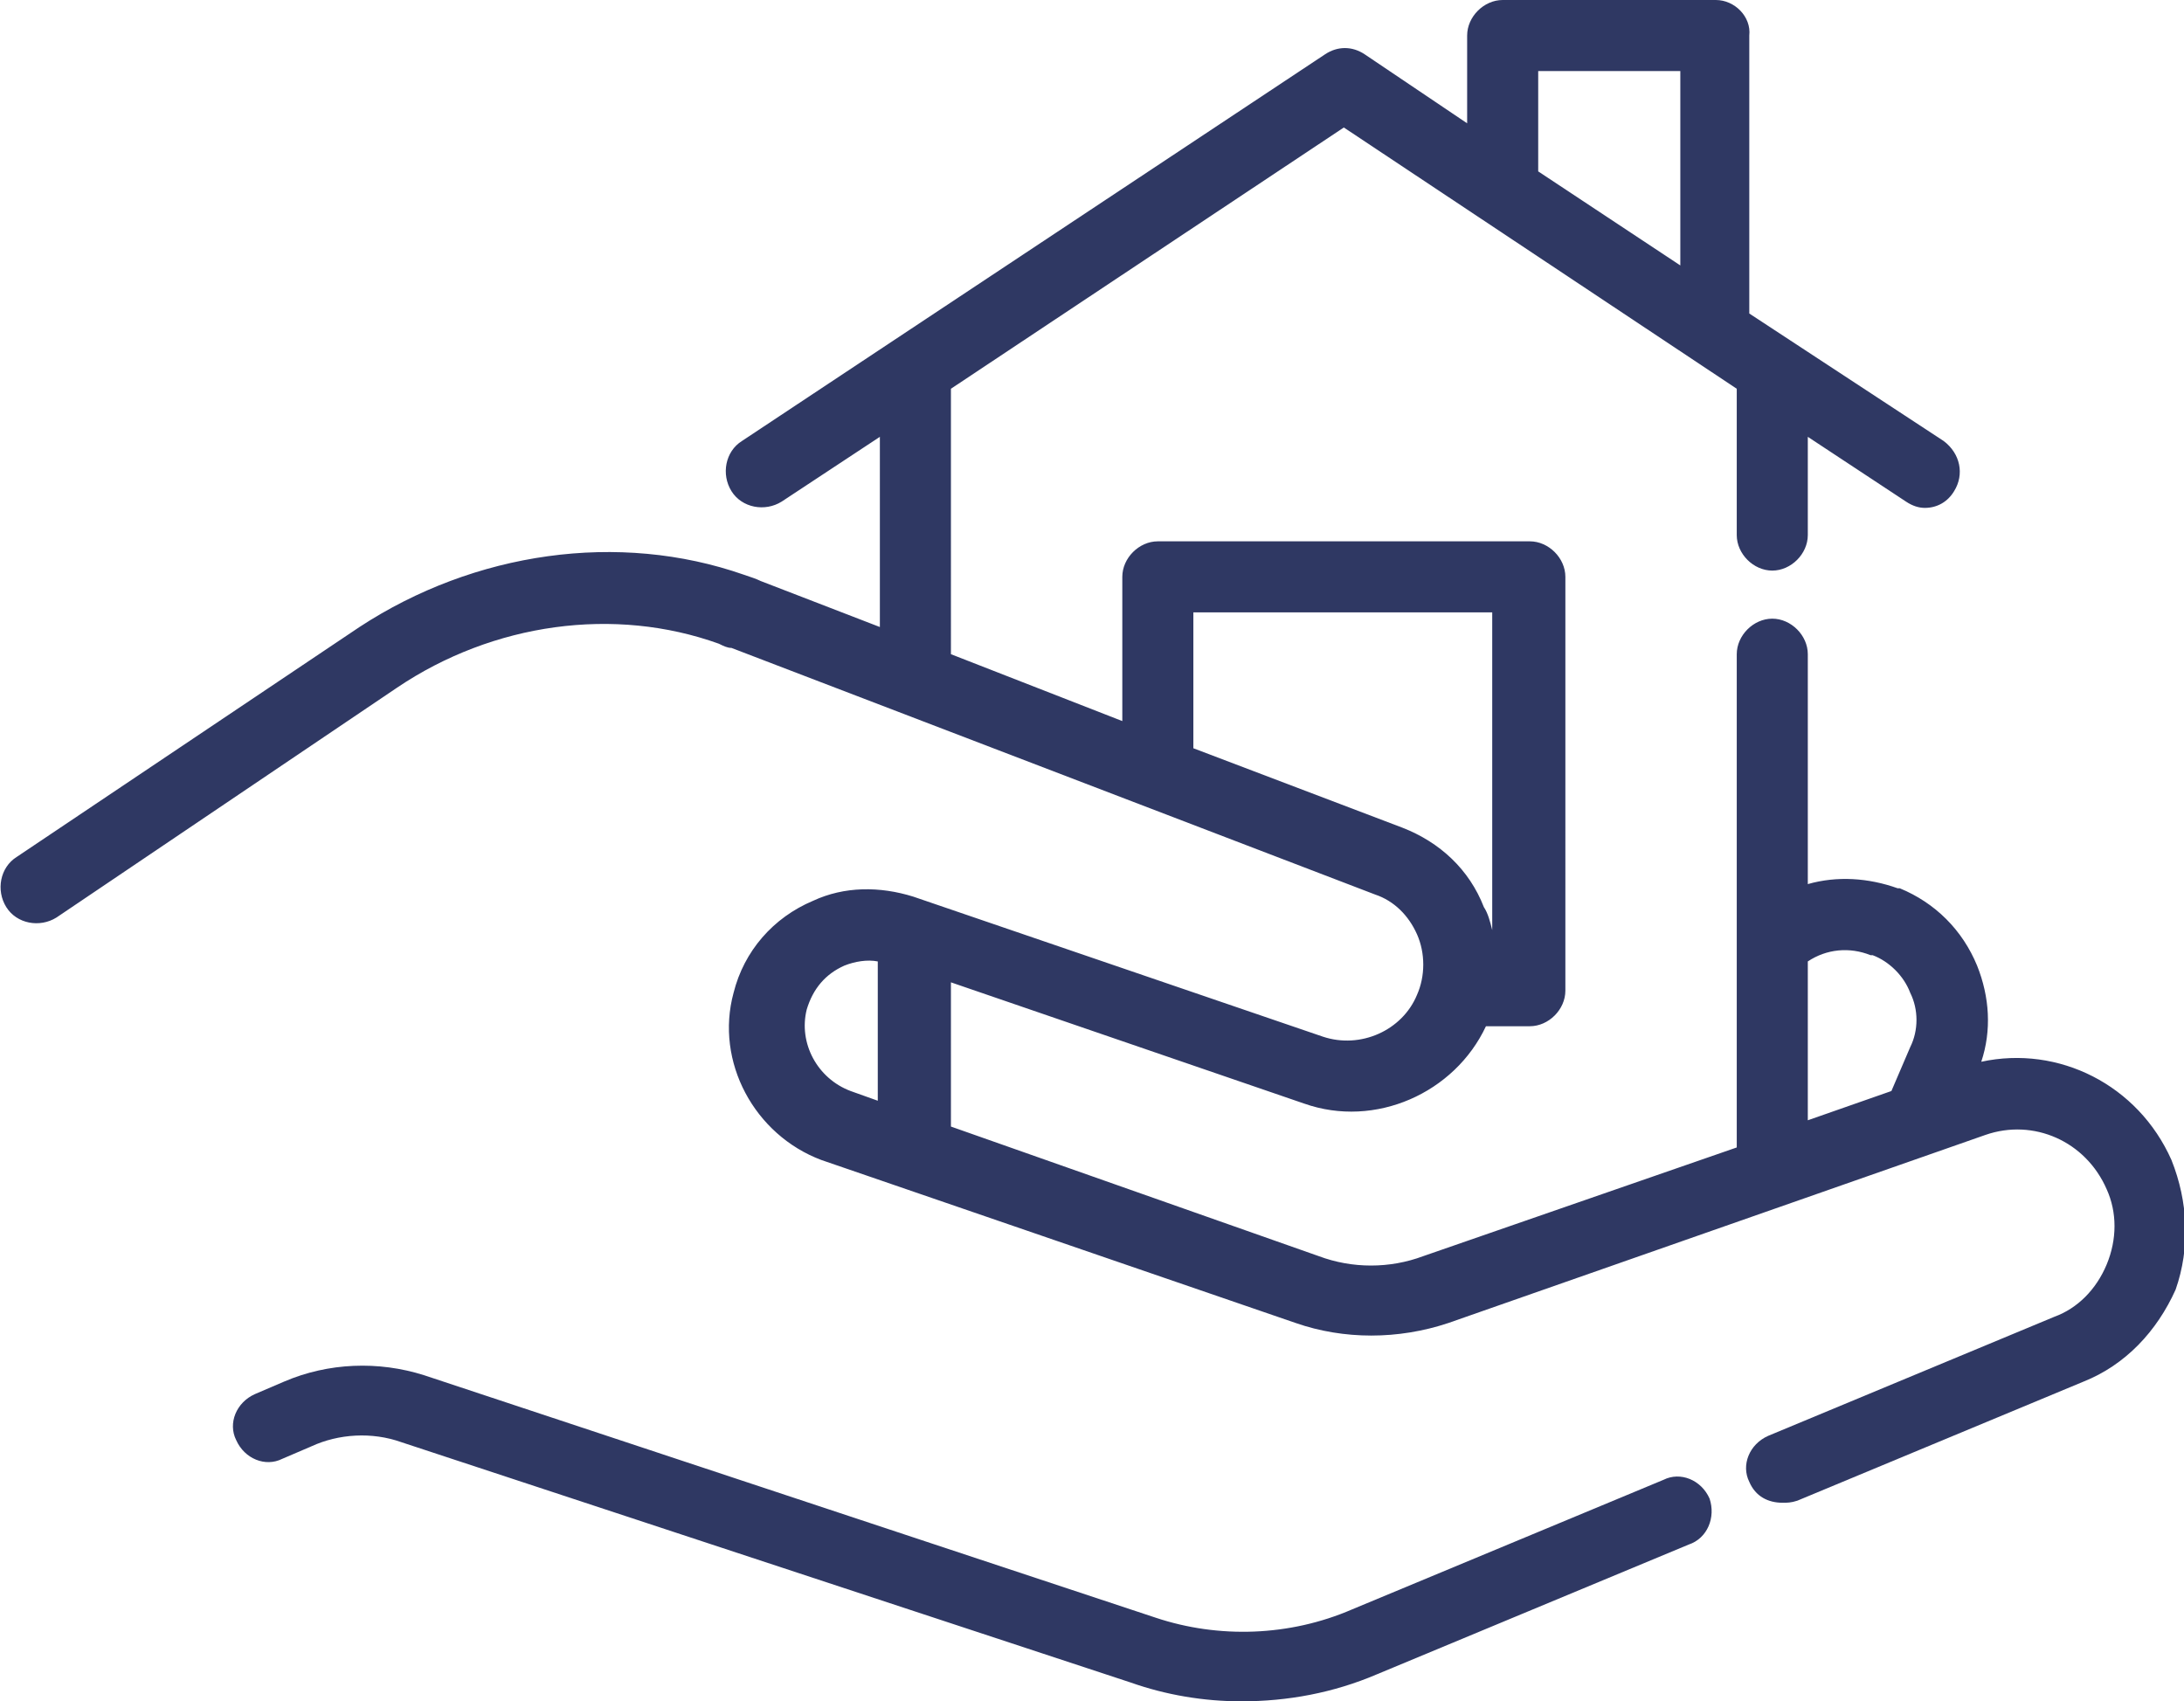 <?xml version="1.0" encoding="utf-8"?>
<!-- Generator: Adobe Illustrator 22.1.0, SVG Export Plug-In . SVG Version: 6.00 Build 0)  -->
<svg version="1.1" id="Layer_1" xmlns="http://www.w3.org/2000/svg" xmlns:xlink="http://www.w3.org/1999/xlink" x="0px" y="0px"
	 viewBox="0 0 104.5 81.4" style="enable-background:new 0 0 104.5 81.4;" xml:space="preserve">
<style type="text/css">
	.st0{fill:#2F3863;}
</style>
<g>
	<g>
		<path class="st0" d="M81.8,71.7c-0.4-0.9-1.4-1.3-2.2-0.9L64.7,77c-3,1.3-6.4,1.4-9.4,0.4L20.3,65.8c-2.2-0.7-4.6-0.6-6.7,0.3
			l-1.4,0.6c-0.9,0.4-1.3,1.4-0.9,2.2c0.4,0.9,1.4,1.3,2.2,0.9l1.4-0.6c1.3-0.6,2.9-0.7,4.3-0.2l34.9,11.5c1.7,0.6,3.5,0.9,5.3,0.9
			c2.2,0,4.4-0.4,6.5-1.3l14.9-6.2C81.7,73.6,82.1,72.6,81.8,71.7z"/>
	</g>
</g>
<g>
	<g>
		<path class="st0" d="M103.9,55.5L103.9,55.5c-1.6-3.6-5.4-5.5-9.1-4.7c0.5-1.5,0.4-3.1-0.2-4.6c-0.7-1.7-2-3-3.7-3.7
			c0,0,0,0-0.1,0c-1.4-0.5-2.9-0.6-4.3-0.2v-11c0-0.9-0.8-1.7-1.7-1.7c-0.9,0-1.7,0.8-1.7,1.7v23.6l-15,5.2c-1.6,0.6-3.4,0.6-5,0
			l-17.6-6.2V47l16.9,5.8c3.4,1.2,7.2-0.5,8.7-3.7h2.1c0.9,0,1.7-0.8,1.7-1.7V27.6c0-0.9-0.8-1.7-1.7-1.7H55.4
			c-0.9,0-1.7,0.8-1.7,1.7v6.9l-8.2-3.2V18.6L64.3,6.1l18.8,12.5v7c0,0.9,0.8,1.7,1.7,1.7c0.9,0,1.7-0.8,1.7-1.7v-4.7l4.7,3.1
			c0.3,0.2,0.6,0.3,0.9,0.3c0.6,0,1.1-0.3,1.4-0.8c0.5-0.8,0.3-1.8-0.5-2.4l-9.3-6.1V1.7C83.8,0.8,83,0,82.1,0H71.9
			c-0.9,0-1.7,0.8-1.7,1.7v4.2l-4.9-3.3c-0.6-0.4-1.3-0.4-1.9,0L35.5,21.1c-0.8,0.5-1,1.6-0.5,2.4c0.5,0.8,1.6,1,2.4,0.5l4.7-3.1V30
			l-5.7-2.2c-0.2-0.1-0.5-0.2-0.8-0.3c-6-2.1-12.9-1.1-18.4,2.5L0.8,41c-0.8,0.5-1,1.6-0.5,2.4c0.5,0.8,1.6,1,2.4,0.5L19,32.9
			c4.6-3.1,10.4-3.9,15.4-2.1c0.2,0.1,0.4,0.2,0.6,0.2l30.8,11.8c0.9,0.3,1.6,1,2,1.9c0.4,0.9,0.4,2,0,2.9c-0.7,1.7-2.7,2.6-4.5,2
			l-19.6-6.7c-1.6-0.5-3.3-0.5-4.8,0.2c-1.9,0.8-3.3,2.4-3.8,4.4c-0.9,3.3,1,6.8,4.2,8L62,63.3c2.3,0.8,4.9,0.8,7.3,0l25.7-9
			c2.3-0.8,4.8,0.3,5.8,2.6l0,0c0.5,1.1,0.5,2.4,0,3.6c-0.5,1.2-1.4,2.1-2.5,2.5l-13.7,5.7c-0.9,0.4-1.3,1.4-0.9,2.2
			c0.3,0.7,0.9,1,1.6,1c0.2,0,0.4,0,0.7-0.1l13.7-5.7c2-0.8,3.5-2.4,4.4-4.4C104.8,59.7,104.7,57.5,103.9,55.5z M73.6,3.4h6.8v9.3
			l-6.8-4.5V3.4z M67.1,39.6l-10-3.8v-6.5h14.3v15.2c-0.1-0.4-0.2-0.8-0.4-1.1C70.3,41.6,68.9,40.3,67.1,39.6z M42.1,52.7l-1.4-0.5
			c-1.6-0.6-2.5-2.3-2.1-3.9c0.3-1,0.9-1.7,1.8-2.1c0.5-0.2,1.1-0.3,1.6-0.2V52.7L42.1,52.7z M91.4,50.1l-0.9,2.1l-4,1.4V46h0
			c0.9-0.6,2-0.7,3-0.3c0,0,0,0,0.1,0c0.8,0.3,1.5,1,1.8,1.8C91.8,48.3,91.8,49.3,91.4,50.1z"/>
	</g>
</g>
</svg>
